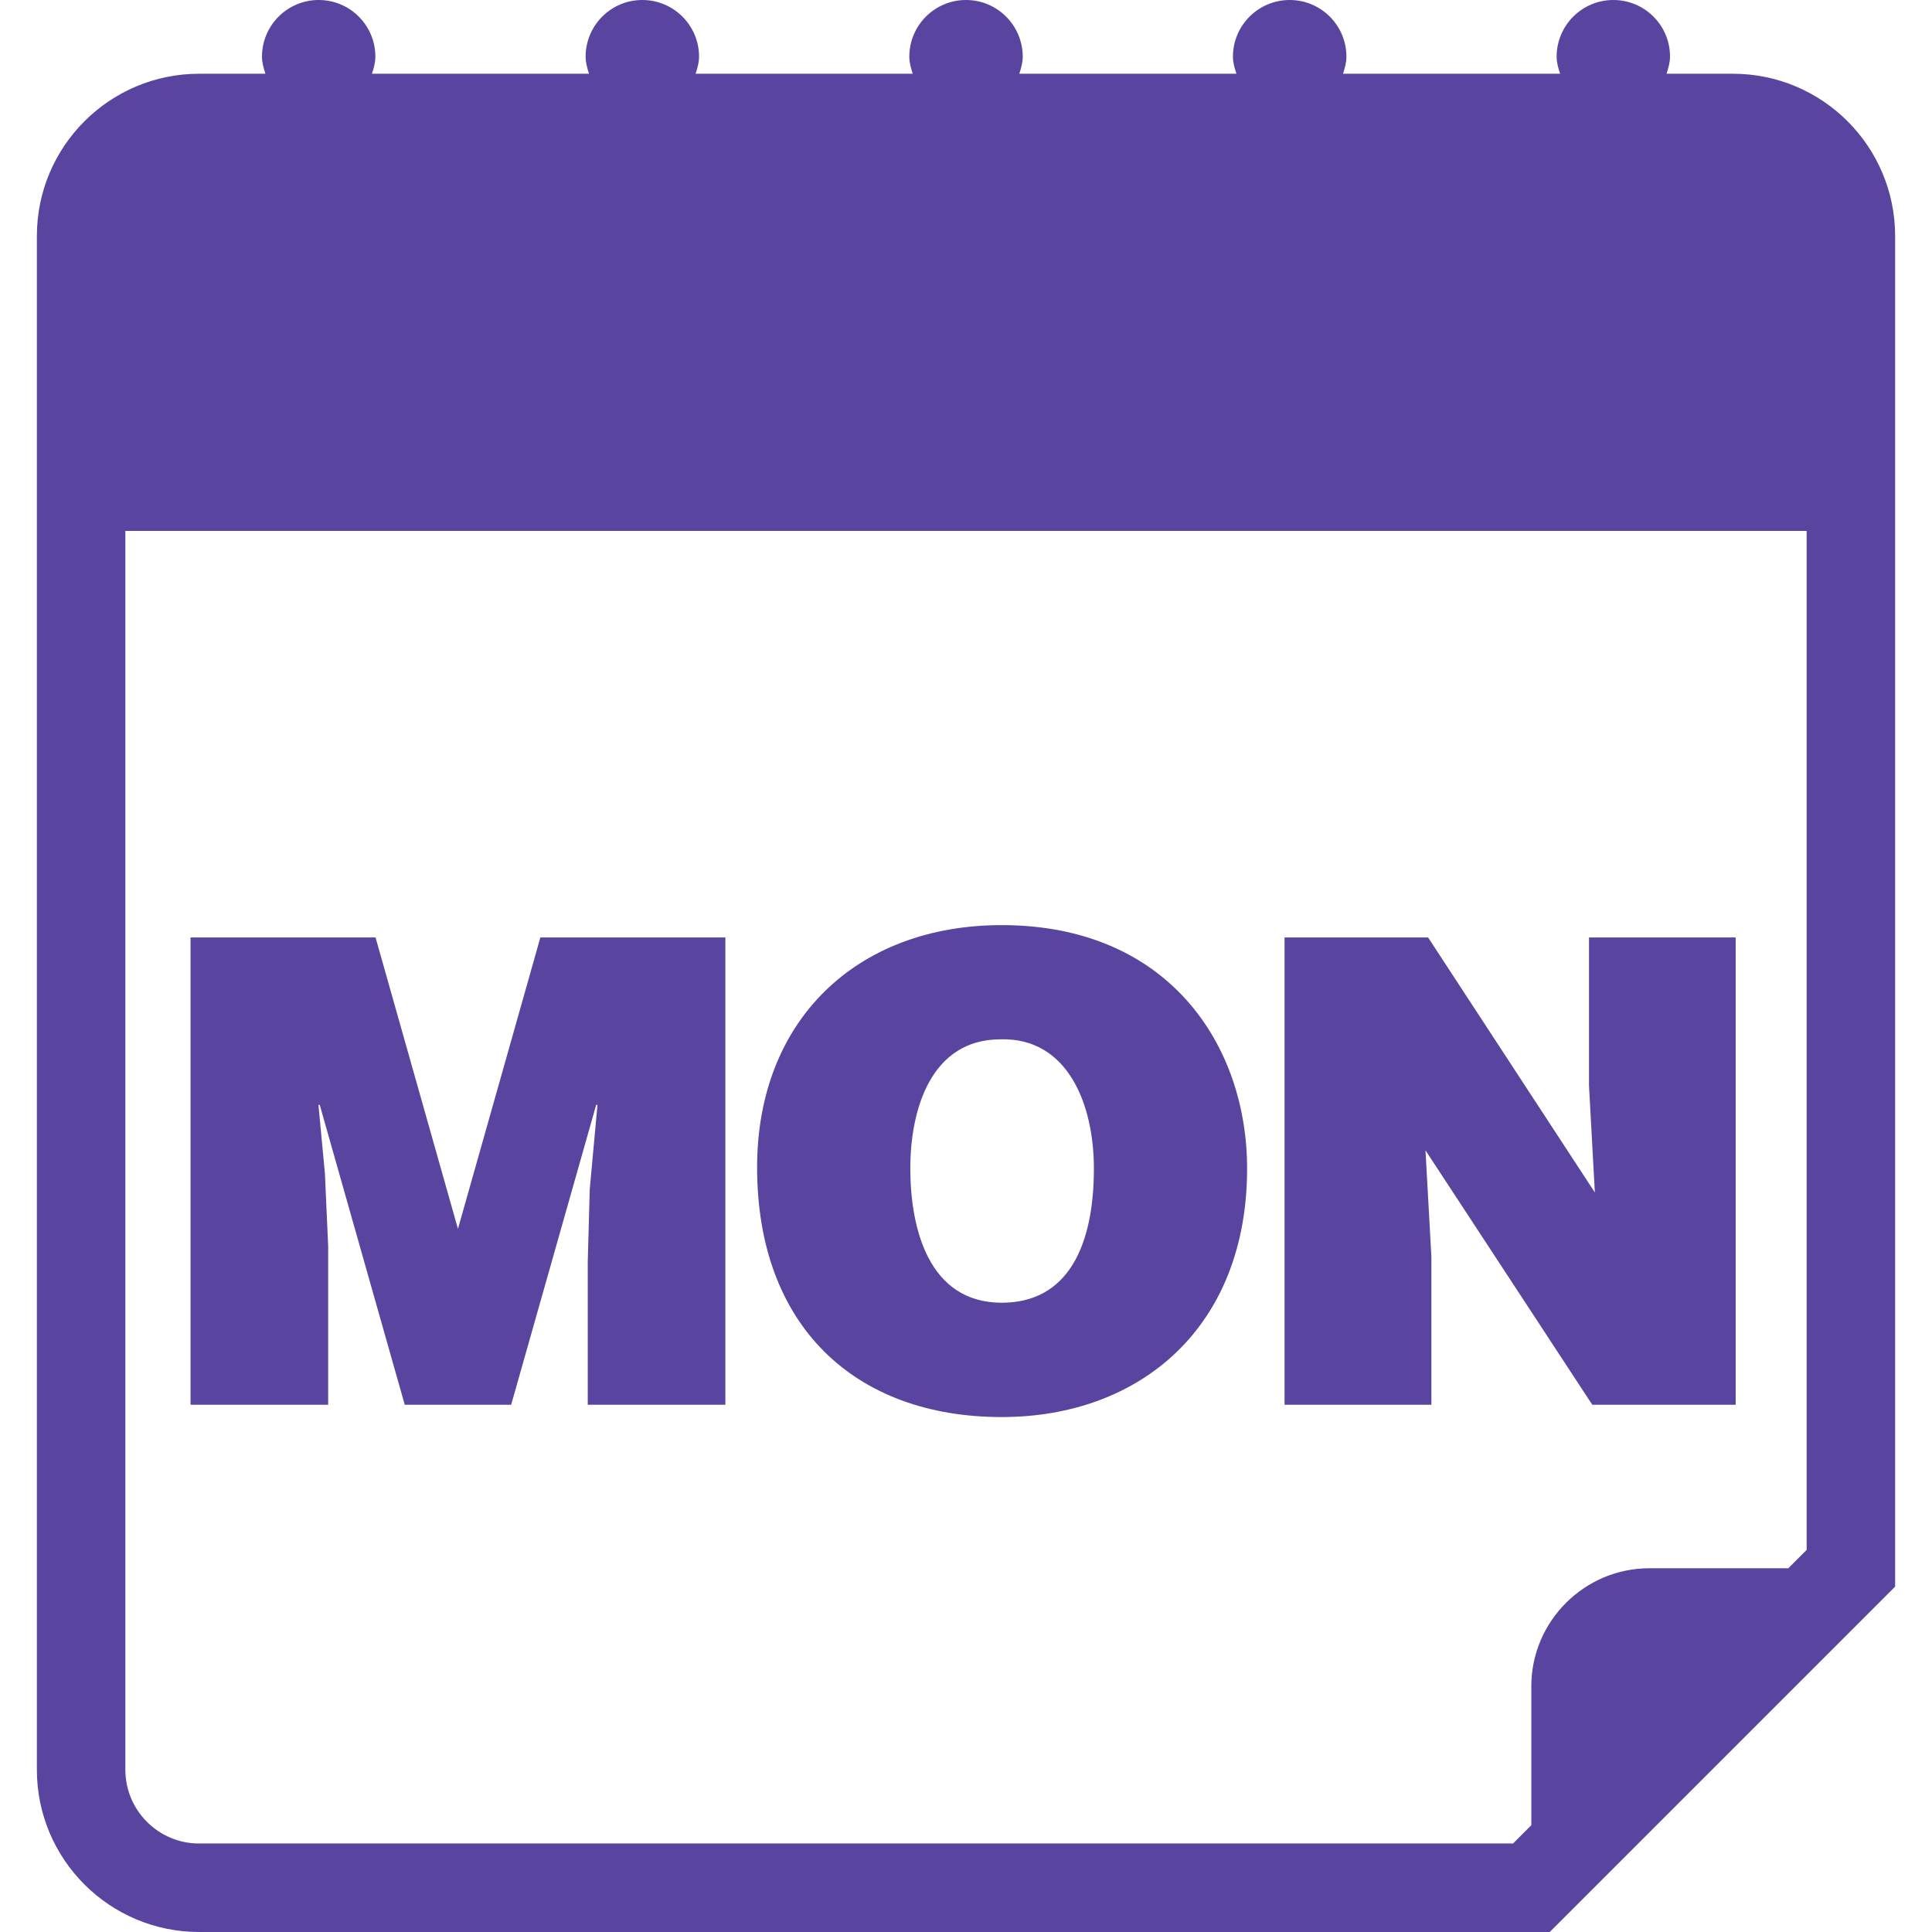 <?xml version="1.0" encoding="UTF-8"?> <svg xmlns="http://www.w3.org/2000/svg" xmlns:xlink="http://www.w3.org/1999/xlink" xmlns:svgjs="http://svgjs.com/svgjs" width="512" height="512" x="0" y="0" viewBox="0 0 32.75 32.75" style="enable-background:new 0 0 512 512" xml:space="preserve" class=""> <g> <g xmlns="http://www.w3.org/2000/svg"> <g> <path d="M29.375,1.25h-1.124c0.028-0.093,0.058-0.186,0.058-0.289C28.311,0.431,27.879,0,27.348,0s-0.961,0.431-0.961,0.961 c0,0.103,0.028,0.196,0.059,0.289h-3.68c0.029-0.093,0.058-0.186,0.058-0.289C22.823,0.43,22.393,0,21.861,0 C21.331,0,20.9,0.431,20.9,0.961c0,0.103,0.029,0.196,0.059,0.289h-3.68c0.029-0.093,0.058-0.186,0.058-0.289 C17.336,0.431,16.906,0,16.375,0c-0.531,0-0.961,0.431-0.961,0.961c0,0.103,0.029,0.196,0.058,0.289h-3.68 c0.029-0.093,0.058-0.186,0.058-0.289C11.85,0.431,11.419,0,10.888,0c-0.531,0-0.961,0.431-0.961,0.961 c0,0.103,0.028,0.196,0.058,0.289h-3.68c0.03-0.093,0.058-0.186,0.058-0.289C6.363,0.43,5.933,0,5.402,0 C4.871,0,4.441,0.431,4.441,0.961c0,0.103,0.029,0.196,0.058,0.289H3.375c-1.517,0-2.75,1.233-2.75,2.75v26 c0,1.518,1.233,2.75,2.75,2.75H26.27l5.855-5.855V4C32.125,2.483,30.893,1.25,29.375,1.25z M30.625,26.273l-0.311,0.311h-2.356 c-1.101,0-2,0.9-2,2v2.355l-0.31,0.311H3.375c-0.689,0-1.25-0.561-1.25-1.25V9h28.5V26.273z" fill="#5944a0" data-original="#000000" style="" class=""></path> <polygon points="5.563,21.127 5.508,19.896 5.398,18.729 5.42,18.729 6.861,23.812 8.665,23.812 10.106,18.729 10.128,18.729 9.997,20.16 9.963,21.393 9.963,23.812 12.296,23.812 12.296,15.891 9.16,15.891 7.763,20.831 6.366,15.891 3.23,15.891 3.23,23.812 5.563,23.812 " fill="#5944a0" data-original="#000000" style="" class=""></polygon> <path d="M16.98,24.021c2.344,0,4.16-1.519,4.16-4.213c0-2.091-1.332-4.126-4.16-4.126c-2.463,0-4.146,1.618-4.146,4.104 C12.833,22.48,14.495,24.021,16.98,24.021z M16.959,17.618c1.145-0.033,1.584,1.11,1.584,2.188c0,1.31-0.439,2.277-1.562,2.277 c-1.243,0-1.55-1.266-1.55-2.277C15.43,18.807,15.782,17.618,16.959,17.618z" fill="#5944a0" data-original="#000000" style="" class=""></path> <polygon points="24.264,21.305 24.164,19.5 26.991,23.812 29.422,23.812 29.422,15.891 26.936,15.891 26.936,18.41 27.035,20.214 24.208,15.891 21.775,15.891 21.775,23.812 24.264,23.812 " fill="#5944a0" data-original="#000000" style="" class=""></polygon> </g> </g> <g xmlns="http://www.w3.org/2000/svg"> </g> <g xmlns="http://www.w3.org/2000/svg"> </g> <g xmlns="http://www.w3.org/2000/svg"> </g> <g xmlns="http://www.w3.org/2000/svg"> </g> <g xmlns="http://www.w3.org/2000/svg"> </g> <g xmlns="http://www.w3.org/2000/svg"> </g> <g xmlns="http://www.w3.org/2000/svg"> </g> <g xmlns="http://www.w3.org/2000/svg"> </g> <g xmlns="http://www.w3.org/2000/svg"> </g> <g xmlns="http://www.w3.org/2000/svg"> </g> <g xmlns="http://www.w3.org/2000/svg"> </g> <g xmlns="http://www.w3.org/2000/svg"> </g> <g xmlns="http://www.w3.org/2000/svg"> </g> <g xmlns="http://www.w3.org/2000/svg"> </g> <g xmlns="http://www.w3.org/2000/svg"> </g> </g> </svg> 